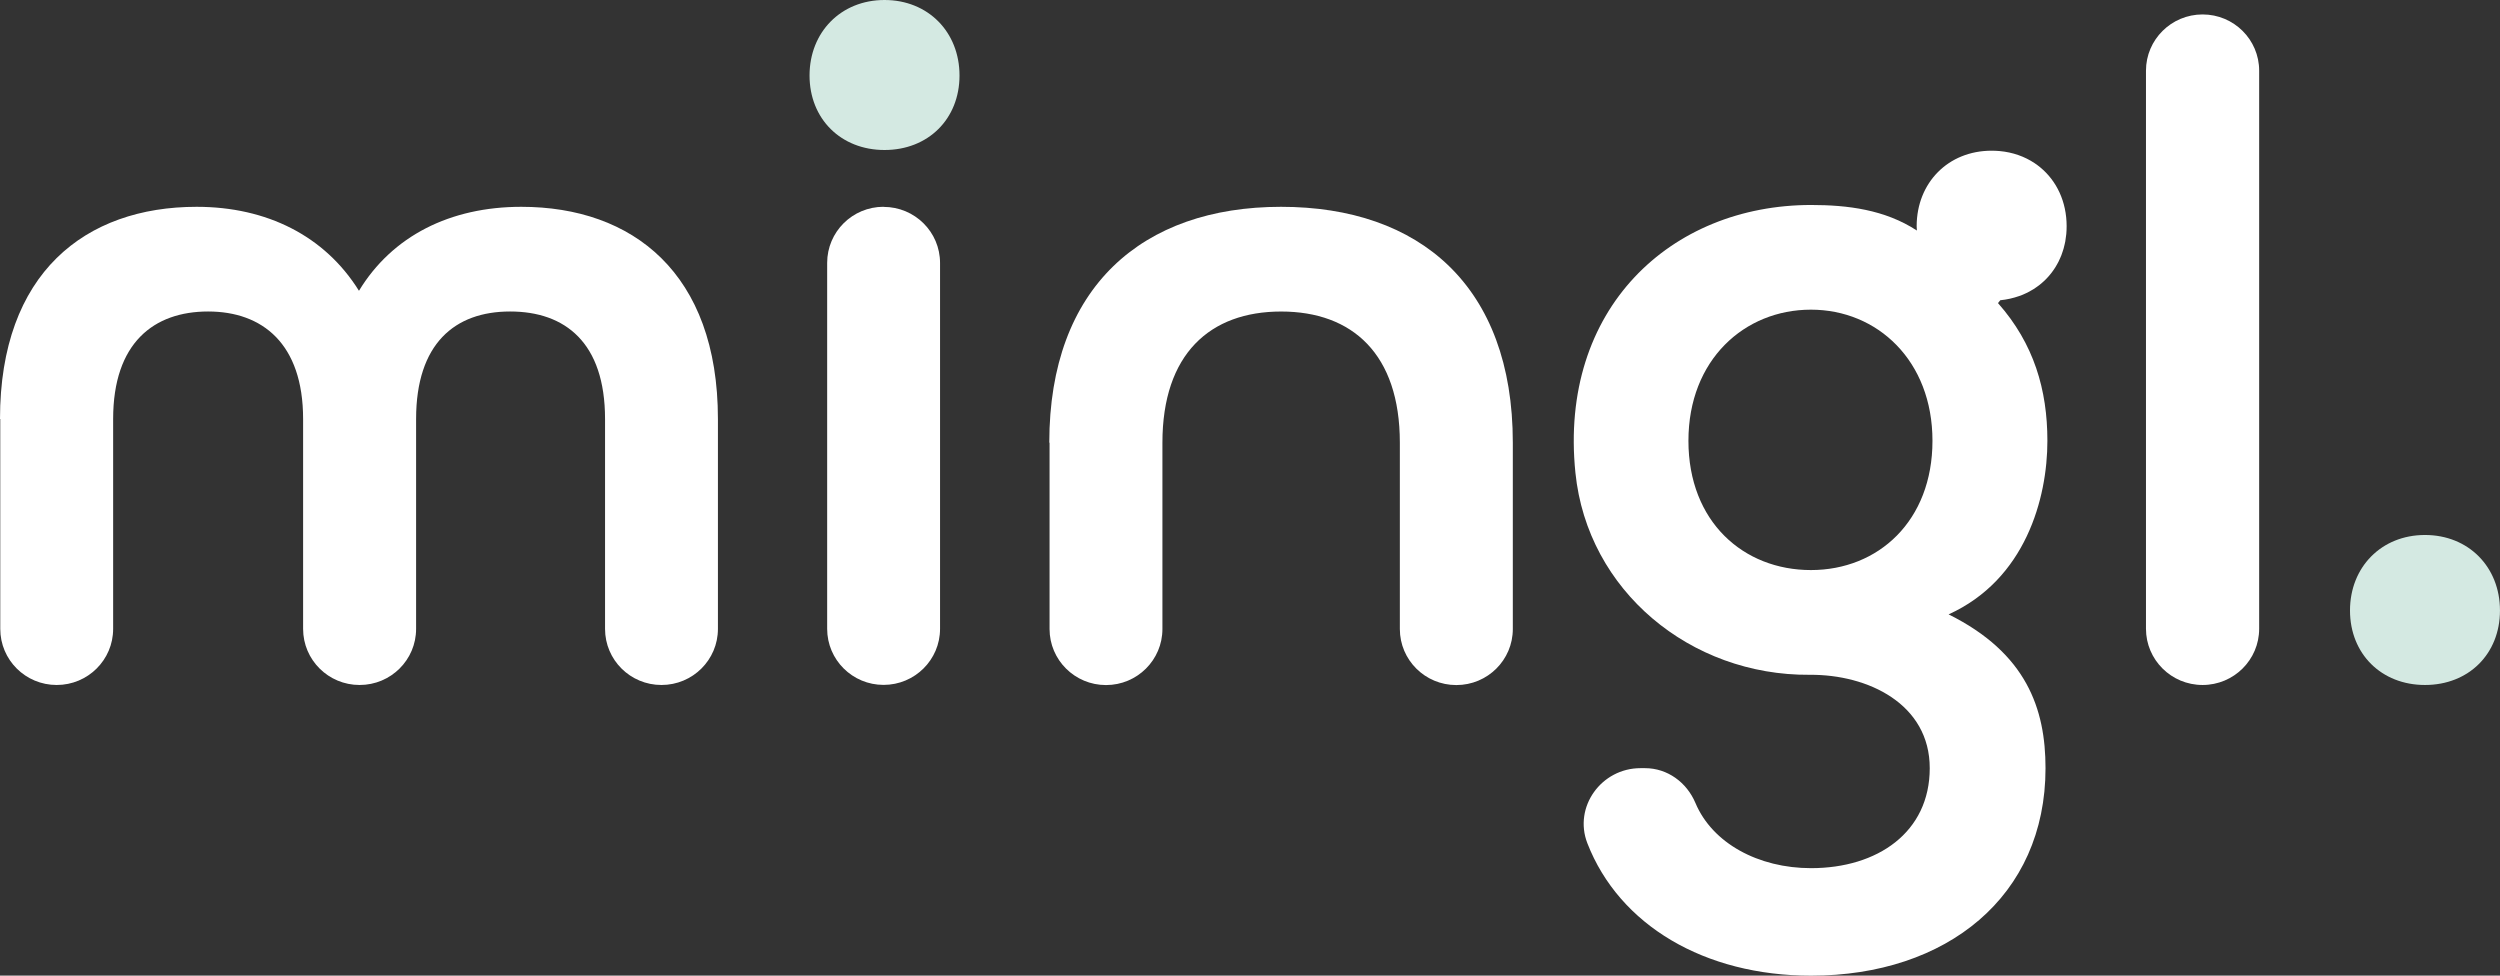 <svg width="164" height="64" viewBox="0 0 164 64" fill="none" xmlns="http://www.w3.org/2000/svg">
<rect x="0" y="0" width="164" height="64" fill="#333333" stroke="none"/>
<g clip-path="url(#clip0_1343_7547)">
<path d="M0 27.488C0 17.893 5.607 13.567 12.899 13.567C17.509 13.567 21.311 15.482 23.548 19.076C25.729 15.482 29.528 13.567 34.197 13.567C41.489 13.567 47.096 17.901 47.096 27.488V41.256C47.096 43.288 45.44 44.935 43.393 44.935C41.346 44.935 39.691 43.29 39.691 41.256V27.488C39.691 22.479 37.078 20.434 33.46 20.434C29.843 20.434 27.296 22.538 27.296 27.488V41.256C27.296 43.288 25.639 44.935 23.592 44.935H23.588C21.543 44.935 19.884 43.29 19.884 41.256V27.488C19.884 22.533 17.202 20.434 13.653 20.434C10.104 20.434 7.422 22.476 7.422 27.488V41.256C7.422 43.288 5.766 44.935 3.719 44.935C1.672 44.935 0.018 43.29 0.018 41.256V27.488H0Z" fill="white"/>
<path d="M68.833 29.039C68.833 18.824 74.941 13.567 84.037 13.567C93.133 13.567 99.241 18.762 99.241 29.039V41.263C99.241 43.294 97.584 44.94 95.537 44.94H95.533C93.486 44.94 91.83 43.294 91.83 41.263V29.039C91.83 23.224 88.713 20.436 84.043 20.436C79.374 20.436 76.255 23.224 76.255 29.039V41.263C76.255 43.294 74.599 44.94 72.554 44.94C70.509 44.94 68.851 43.294 68.851 41.263V29.039H68.833Z" fill="white"/>
<path d="M57.963 13.572V13.565C55.919 13.565 54.262 15.211 54.262 17.244V41.252C54.262 43.283 55.919 44.929 57.963 44.929C60.008 44.929 61.667 43.283 61.667 41.252V17.248C61.667 15.217 60.01 13.572 57.963 13.572Z" fill="white"/>
<path d="M53.106 4.954C53.106 2.11 55.164 0 58.025 0C60.886 0 62.944 2.103 62.944 4.954C62.944 7.805 60.888 9.84 58.025 9.84C55.162 9.84 53.106 7.796 53.106 4.954Z" fill="#D4E9E2"/>
<path d="M131.217 19.696C131.653 19.654 132.066 19.558 132.454 19.422C132.496 19.407 132.54 19.393 132.584 19.378C132.675 19.343 132.761 19.304 132.849 19.262C132.902 19.238 132.955 19.216 133.006 19.19C133.085 19.15 133.162 19.104 133.239 19.06C133.295 19.03 133.35 18.999 133.403 18.966C133.473 18.922 133.542 18.872 133.61 18.824C133.665 18.787 133.718 18.747 133.771 18.708C133.835 18.657 133.897 18.607 133.956 18.554C134.009 18.508 134.06 18.464 134.111 18.416C134.168 18.364 134.221 18.307 134.276 18.25C134.325 18.197 134.373 18.145 134.419 18.092C134.468 18.035 134.516 17.976 134.563 17.917C134.609 17.858 134.653 17.798 134.695 17.737C134.737 17.676 134.779 17.616 134.819 17.553C134.861 17.487 134.898 17.419 134.938 17.351C134.973 17.288 135.008 17.224 135.041 17.161C135.079 17.088 135.11 17.014 135.143 16.939C135.172 16.874 135.2 16.81 135.227 16.742C135.258 16.661 135.284 16.58 135.311 16.497C135.333 16.431 135.355 16.365 135.374 16.3C135.399 16.21 135.419 16.118 135.441 16.026C135.454 15.962 135.472 15.899 135.483 15.835C135.502 15.73 135.513 15.62 135.527 15.513C135.533 15.458 135.542 15.403 135.549 15.347C135.564 15.18 135.571 15.011 135.571 14.838C135.571 13.236 134.92 11.869 133.842 10.98C133.722 10.881 133.597 10.787 133.467 10.701C132.816 10.268 132.042 9.989 131.179 9.91C131.007 9.895 130.831 9.886 130.652 9.886C127.798 9.886 125.747 11.985 125.733 14.816C125.733 14.825 125.733 14.832 125.733 14.84C125.733 14.937 125.742 15.029 125.747 15.123C123.649 13.751 121.201 13.447 118.81 13.447C109.597 13.447 102.249 20.263 103.348 31.017C104.137 38.752 110.893 44.328 118.719 44.267C122.546 44.238 126.591 46.182 126.591 50.391C126.591 54.6 123.166 56.951 118.805 56.951C115.351 56.951 112.332 55.317 111.22 52.674C110.651 51.327 109.389 50.391 107.911 50.391H107.618C105.048 50.391 103.207 52.937 104.131 55.317C106.226 60.702 111.829 64.004 118.803 64.004C127.705 64.004 134.186 58.805 134.186 50.391C134.186 46.495 132.939 42.845 127.829 40.303C132.873 38.014 134.309 32.691 134.309 28.918C134.309 25.577 133.429 22.549 131.069 19.884L131.215 19.7L131.217 19.696ZM118.796 37.396C114.378 37.396 110.761 34.234 110.761 28.916C110.761 23.598 114.44 20.314 118.796 20.314C123.153 20.314 126.77 23.655 126.77 28.916C126.77 34.177 123.214 37.396 118.796 37.396Z" fill="white"/>
<path d="M154.16 40.049C154.16 37.205 156.218 35.095 159.079 35.095C161.94 35.095 163.998 37.198 163.998 40.049C163.998 42.9 161.942 44.935 159.079 44.935C156.216 44.935 154.16 42.891 154.16 40.049Z" fill="#D4E9E2"/>
<path d="M144.489 0.947C146.542 0.947 148.201 2.601 148.201 4.634V41.248C148.201 43.281 146.542 44.935 144.489 44.935C142.435 44.935 140.776 43.281 140.776 41.248V4.634C140.776 2.601 142.442 0.947 144.489 0.947Z" fill="white"/>
</g>
<defs>
<clipPath id="clip0_1343_7547">
<rect width="164" height="64" fill="white"/>
</clipPath>
</defs>
</svg>
